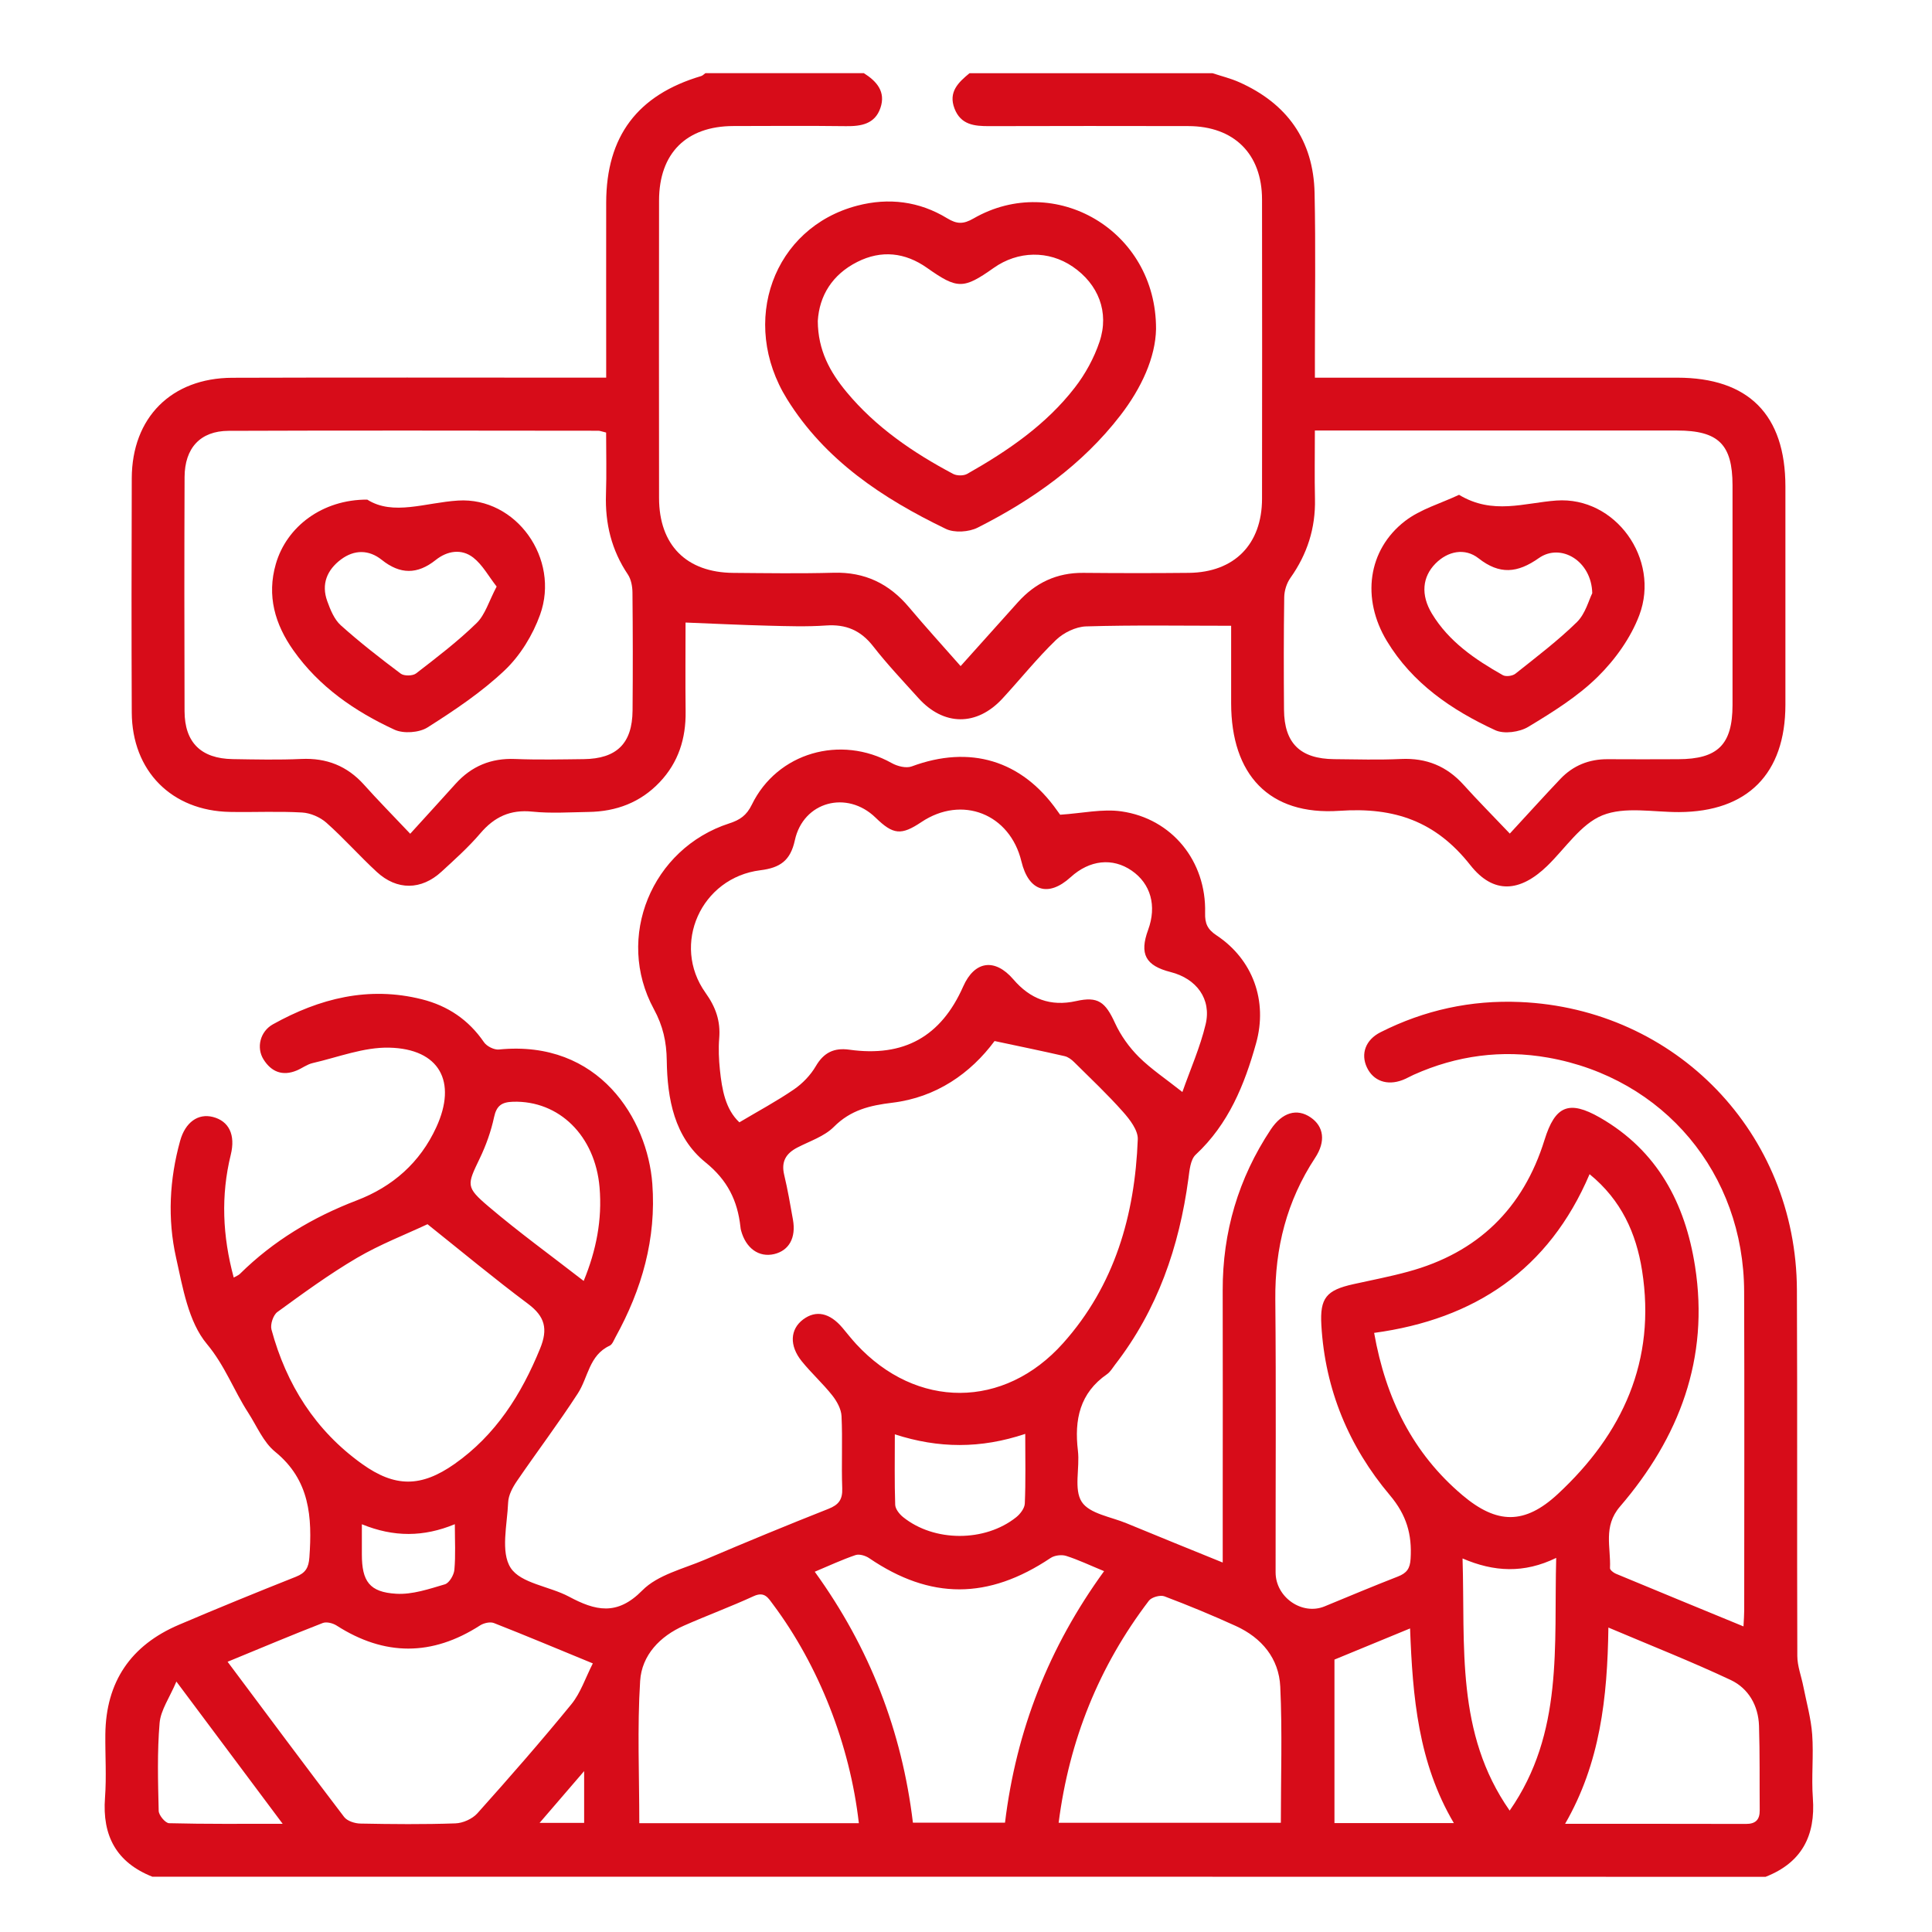 <?xml version="1.0" encoding="utf-8"?>
<!-- Generator: Adobe Illustrator 16.0.0, SVG Export Plug-In . SVG Version: 6.00 Build 0)  -->
<!DOCTYPE svg PUBLIC "-//W3C//DTD SVG 1.1//EN" "http://www.w3.org/Graphics/SVG/1.1/DTD/svg11.dtd">
<svg version="1.1" id="圖層_1" xmlns="http://www.w3.org/2000/svg" xmlns:xlink="http://www.w3.org/1999/xlink" x="0px" y="0px"
	 width="80px" height="80px" viewBox="0 0 80 80" enable-background="new 0 0 80 80" xml:space="preserve">
<path fill-rule="evenodd" clip-rule="evenodd" fill="#D70C19" d="M6.306,77.71c-1.487-0.591-2.077-1.695-1.958-3.27
	c0.065-0.87,0.005-1.75,0.014-2.623c0.022-2.177,1.054-3.689,3.045-4.538c1.607-0.685,3.225-1.346,4.849-1.99
	c0.397-0.158,0.525-0.374,0.555-0.803c0.118-1.659,0.028-3.197-1.422-4.375c-0.486-0.396-0.755-1.062-1.111-1.613
	c-0.6-0.927-0.962-1.95-1.713-2.849c-0.764-0.914-0.999-2.335-1.275-3.575c-0.358-1.603-0.274-3.237,0.169-4.835
	c0.213-0.768,0.743-1.146,1.357-0.988c0.665,0.17,0.942,0.74,0.74,1.563c-0.415,1.69-0.343,3.365,0.122,5.087
	c0.109-0.063,0.197-0.093,0.256-0.152c1.387-1.371,3.018-2.346,4.835-3.042c1.491-0.569,2.624-1.566,3.296-3.028
	c0.872-1.893,0.133-3.249-1.947-3.298c-1.052-0.025-2.118,0.396-3.172,0.639c-0.23,0.052-0.434,0.212-0.658,0.306
	c-0.588,0.245-1.054,0.058-1.377-0.459c-0.303-0.485-0.143-1.156,0.391-1.453c1.927-1.073,3.96-1.589,6.162-1.037
	c1.078,0.27,1.941,0.851,2.577,1.78c0.115,0.168,0.418,0.32,0.616,0.301c4.162-0.417,6.155,2.898,6.354,5.557
	c0.17,2.278-0.432,4.376-1.524,6.353c-0.07,0.127-0.131,0.304-0.243,0.355c-0.853,0.395-0.887,1.314-1.318,1.977
	c-0.801,1.237-1.693,2.415-2.524,3.632c-0.177,0.259-0.349,0.581-0.361,0.881c-0.038,0.921-0.32,2.053,0.104,2.708
	c0.418,0.646,1.606,0.761,2.412,1.191c1.091,0.583,1.989,0.812,3.04-0.257c0.637-0.646,1.699-0.892,2.589-1.271
	c1.696-0.723,3.401-1.428,5.116-2.105c0.428-0.168,0.59-0.386,0.573-0.851c-0.037-0.995,0.018-1.993-0.029-2.989
	c-0.014-0.294-0.194-0.619-0.385-0.86c-0.391-0.494-0.866-0.922-1.261-1.411c-0.525-0.649-0.484-1.325,0.053-1.73
	c0.536-0.403,1.108-0.28,1.64,0.354c0.187,0.224,0.368,0.454,0.565,0.668c2.489,2.694,6.118,2.696,8.563-0.042
	c2.139-2.394,2.971-5.305,3.092-8.441c0.015-0.375-0.329-0.82-0.613-1.14c-0.637-0.718-1.338-1.379-2.021-2.056
	c-0.108-0.107-0.25-0.215-0.394-0.248c-0.932-0.214-1.869-0.406-2.902-0.626c-0.99,1.335-2.41,2.333-4.23,2.554
	c-0.938,0.113-1.73,0.302-2.425,1c-0.394,0.396-0.996,0.589-1.513,0.857c-0.47,0.244-0.675,0.582-0.544,1.128
	c0.146,0.611,0.253,1.235,0.363,1.855c0.134,0.752-0.16,1.28-0.776,1.428c-0.632,0.149-1.176-0.239-1.374-0.983
	c-0.013-0.047-0.019-0.095-0.024-0.143c-0.12-1.086-0.534-1.934-1.446-2.671c-1.292-1.043-1.583-2.627-1.605-4.223
	c-0.01-0.765-0.155-1.428-0.535-2.126c-1.612-2.966-0.09-6.648,3.123-7.688c0.436-0.141,0.717-0.327,0.935-0.776
	c1.05-2.157,3.678-2.905,5.791-1.722c0.235,0.132,0.599,0.225,0.831,0.138c2.408-0.895,4.55-0.258,6.022,1.832
	c0.068,0.097,0.14,0.192,0.123,0.169c0.916-0.06,1.747-0.251,2.535-0.139c2.103,0.301,3.521,2.069,3.467,4.202
	c-0.012,0.44,0.097,0.683,0.473,0.932c1.503,0.997,2.128,2.716,1.638,4.468c-0.48,1.722-1.142,3.349-2.5,4.613
	c-0.223,0.207-0.257,0.655-0.304,1.002c-0.38,2.816-1.279,5.426-3.038,7.697c-0.104,0.135-0.193,0.294-0.328,0.389
	c-1.133,0.783-1.361,1.887-1.208,3.169c0.085,0.716-0.179,1.6,0.159,2.12c0.318,0.492,1.212,0.619,1.86,0.889
	c1.293,0.536,2.591,1.059,3.977,1.623c0-0.842,0-1.567,0-2.291c0-2.988,0.007-5.979-0.001-8.969c-0.007-2.425,0.65-4.649,1.99-6.67
	c0.474-0.712,1.085-0.891,1.654-0.5c0.543,0.372,0.632,0.99,0.185,1.67c-1.173,1.782-1.67,3.735-1.65,5.865
	c0.035,3.768,0.009,7.535,0.012,11.303c0,1.035,1.101,1.791,2.03,1.407c1.009-0.417,2.017-0.839,3.033-1.235
	c0.36-0.14,0.505-0.324,0.527-0.738c0.062-1.005-0.166-1.808-0.857-2.628c-1.698-2.013-2.684-4.376-2.838-7.038
	c-0.066-1.134,0.206-1.453,1.324-1.702c0.758-0.169,1.522-0.313,2.271-0.519c2.878-0.781,4.763-2.61,5.646-5.457
	c0.438-1.408,1.004-1.66,2.294-0.922c2.376,1.364,3.528,3.538,3.938,6.156c0.598,3.819-0.654,7.095-3.108,9.951
	c-0.709,0.824-0.372,1.688-0.414,2.55c-0.003,0.073,0.144,0.19,0.244,0.231c1.74,0.725,3.485,1.44,5.284,2.181
	c0.014-0.285,0.03-0.475,0.03-0.664c0.001-4.399,0.012-8.8-0.003-13.199c-0.015-4.885-3.318-8.843-8.125-9.69
	c-1.907-0.336-3.776-0.089-5.557,0.71c-0.155,0.069-0.302,0.158-0.461,0.218c-0.641,0.245-1.214,0.039-1.478-0.523
	c-0.262-0.558-0.06-1.142,0.568-1.457c1.814-0.916,3.743-1.337,5.774-1.25c6.459,0.276,11.434,5.432,11.464,11.916
	c0.023,5.056-0.001,10.111,0.017,15.167c0.002,0.419,0.167,0.838,0.249,1.257c0.131,0.663,0.318,1.323,0.367,1.991
	c0.063,0.871-0.037,1.755,0.027,2.624c0.118,1.573-0.464,2.684-1.957,3.269C50.841,77.71,28.573,77.71,6.306,77.71z M48.96,45.218
	c0.33-0.938,0.734-1.849,0.962-2.801c0.252-1.05-0.379-1.895-1.448-2.166c-1.043-0.266-1.299-0.747-0.932-1.749
	c0.364-0.992,0.108-1.909-0.682-2.452c-0.792-0.545-1.74-0.444-2.526,0.271c-0.93,0.846-1.741,0.588-2.039-0.65
	c-0.475-1.973-2.461-2.755-4.142-1.631c-0.836,0.559-1.167,0.528-1.895-0.181c-1.183-1.152-2.996-0.672-3.345,0.935
	c-0.182,0.837-0.604,1.139-1.427,1.241c-2.456,0.305-3.699,3.075-2.272,5.075c0.426,0.597,0.625,1.169,0.567,1.881
	c-0.035,0.433-0.016,0.876,0.029,1.31c0.086,0.823,0.229,1.633,0.806,2.172c0.788-0.469,1.552-0.878,2.261-1.364
	c0.357-0.245,0.688-0.591,0.905-0.963c0.331-0.567,0.759-0.768,1.385-0.681c2.261,0.317,3.799-0.541,4.716-2.616
	c0.47-1.064,1.311-1.188,2.08-0.293c0.695,0.81,1.537,1.133,2.597,0.896c0.906-0.203,1.209,0.034,1.612,0.914
	c0.235,0.512,0.586,1.002,0.985,1.4C47.669,44.273,48.28,44.678,48.96,45.218z M56.9,55.192c0.483,2.729,1.606,4.987,3.654,6.719
	c1.43,1.209,2.578,1.227,3.951-0.046c2.684-2.491,4.079-5.522,3.489-9.258c-0.244-1.539-0.856-2.913-2.173-3.987
	C64.134,52.579,61.067,54.626,56.9,55.192z M9.424,68.81c1.648,2.204,3.223,4.325,4.825,6.426c0.129,0.17,0.444,0.27,0.676,0.274
	c1.31,0.025,2.622,0.038,3.931-0.008c0.312-0.01,0.702-0.185,0.909-0.414c1.327-1.482,2.638-2.981,3.896-4.521
	c0.383-0.47,0.581-1.091,0.887-1.689c-1.495-0.614-2.789-1.159-4.096-1.671c-0.158-0.062-0.422,0-0.575,0.099
	c-1.982,1.277-3.953,1.277-5.938,0.005c-0.155-0.099-0.417-0.167-0.574-0.106C12.082,67.703,10.812,68.239,9.424,68.81z
	 M17.702,50.692c-0.922,0.432-1.969,0.836-2.923,1.396c-1.143,0.671-2.22,1.458-3.294,2.24c-0.172,0.125-0.301,0.514-0.244,0.726
	c0.615,2.275,1.816,4.18,3.749,5.563c1.367,0.979,2.445,0.973,3.825,0.007c1.709-1.199,2.772-2.877,3.551-4.787
	c0.329-0.808,0.202-1.32-0.496-1.844C20.458,52.938,19.1,51.808,17.702,50.692z M45.718,65.058
	c-0.587-0.241-1.069-0.473-1.575-0.633c-0.188-0.058-0.475-0.022-0.639,0.087c-2.583,1.729-4.978,1.734-7.513,0.008
	c-0.152-0.104-0.408-0.181-0.567-0.127c-0.559,0.19-1.096,0.441-1.687,0.689c2.283,3.157,3.61,6.607,4.065,10.392
	c1.292,0,2.54,0,3.813,0C42.08,71.647,43.43,68.206,45.718,65.058z M43.836,75.477c3.097,0,6.142,0,9.201,0
	c0-1.908,0.063-3.773-0.024-5.633c-0.054-1.173-0.769-2.028-1.841-2.516c-0.971-0.442-1.957-0.851-2.954-1.227
	c-0.174-0.066-0.532,0.034-0.644,0.18C45.503,68.999,44.273,72.062,43.836,75.477z M35.563,75.494
	c-0.369-3.254-1.662-6.526-3.548-9.052c-0.204-0.272-0.352-0.557-0.806-0.349c-0.947,0.435-1.926,0.797-2.88,1.218
	c-1.003,0.44-1.754,1.228-1.822,2.291c-0.123,1.948-0.035,3.908-0.035,5.892C29.512,75.494,32.517,75.494,35.563,75.494z
	 M66.6,67.393c-0.04,2.923-0.345,5.619-1.793,8.128c2.586,0,5.037-0.003,7.487,0.004c0.403,0.002,0.576-0.175,0.572-0.568
	c-0.01-1.164,0.008-2.331-0.029-3.494c-0.027-0.838-0.437-1.551-1.17-1.897C70.052,68.806,68.386,68.15,66.6,67.393z M64.439,64.509
	c-1.334,0.649-2.577,0.584-3.878,0.023c0.113,3.639-0.294,7.234,1.951,10.441C64.757,71.747,64.338,68.159,64.439,64.509z
	 M55.257,68.72c0,2.332,0,4.545,0,6.77c1.7,0,3.264,0,4.944,0c-1.476-2.501-1.707-5.219-1.813-8.06
	C57.242,67.901,56.179,68.339,55.257,68.72z M24.169,53.041c0.521-1.265,0.77-2.536,0.658-3.869
	c-0.181-2.143-1.677-3.609-3.587-3.551c-0.461,0.015-0.679,0.158-0.782,0.639c-0.125,0.585-0.332,1.165-0.592,1.706
	c-0.527,1.099-0.591,1.183,0.366,1.995C21.483,51.025,22.816,51.99,24.169,53.041z M42.453,59.374
	c-1.852,0.619-3.59,0.604-5.4,0.019c0,1.033-0.017,1.976,0.015,2.915c0.006,0.178,0.176,0.391,0.329,0.513
	c1.284,1.033,3.38,1.039,4.677,0.008c0.17-0.135,0.354-0.375,0.361-0.572C42.475,61.338,42.453,60.417,42.453,59.374z M7.304,69.63
	c-0.285,0.674-0.649,1.18-0.695,1.713c-0.103,1.206-0.067,2.428-0.038,3.641c0.004,0.182,0.277,0.509,0.432,0.511
	c1.518,0.039,3.035,0.024,4.701,0.024C10.222,73.535,8.833,71.678,7.304,69.63z M14.984,63.116c0,0.483,0,0.864,0,1.245
	c0,1.115,0.313,1.569,1.424,1.633c0.664,0.04,1.357-0.197,2.014-0.391c0.18-0.054,0.374-0.384,0.393-0.602
	c0.054-0.595,0.019-1.196,0.019-1.887C17.543,63.646,16.313,63.658,14.984,63.116z M24.188,73.338
	c-0.666,0.775-1.224,1.423-1.844,2.143c0.713,0,1.262,0,1.844,0C24.188,74.801,24.188,74.164,24.188,73.338z"/>
<path fill-rule="evenodd" clip-rule="evenodd" fill="#D70C19" d="M50.209,3.031c0.366,0.122,0.746,0.213,1.098,0.37
	c1.986,0.882,3.081,2.409,3.127,4.591c0.048,2.259,0.013,4.52,0.013,6.78c0,0.261,0,0.521,0,0.867c0.364,0,0.649,0,0.935,0
	c4.691,0,9.38-0.001,14.071,0c2.951,0.001,4.475,1.536,4.477,4.505c0.002,3.013,0.003,6.026,0,9.04
	c-0.003,2.858-1.571,4.431-4.405,4.443c-1.066,0.004-2.245-0.24-3.171,0.133c-0.897,0.362-1.536,1.369-2.286,2.095
	c-1.125,1.09-2.225,1.186-3.185-0.032c-1.427-1.81-3.128-2.407-5.414-2.249c-2.927,0.202-4.487-1.506-4.49-4.452
	c0-1.113,0-2.227,0-3.21c-2.047,0-4.028-0.034-6.007,0.026c-0.428,0.013-0.937,0.263-1.251,0.567
	c-0.784,0.758-1.47,1.617-2.211,2.42c-1.063,1.153-2.435,1.142-3.482-0.021c-0.634-0.704-1.289-1.394-1.87-2.14
	c-0.514-0.661-1.125-0.922-1.953-0.864c-0.798,0.056-1.604,0.028-2.405,0.008c-1.108-0.028-2.216-0.083-3.413-0.13
	c0,1.174-0.012,2.429,0.003,3.683c0.015,1.119-0.298,2.11-1.075,2.929c-0.797,0.84-1.799,1.214-2.941,1.231
	c-0.778,0.012-1.562,0.066-2.331-0.013c-0.914-0.094-1.573,0.217-2.155,0.9c-0.487,0.571-1.053,1.078-1.607,1.587
	c-0.834,0.768-1.844,0.781-2.68,0.009c-0.714-0.659-1.36-1.392-2.086-2.037c-0.261-0.231-0.661-0.404-1.008-0.423
	c-0.993-0.057-1.991-0.005-2.987-0.024c-2.417-0.045-4.053-1.697-4.064-4.121c-0.014-3.232-0.011-6.464,0-9.696
	c0.008-2.509,1.637-4.15,4.161-4.16c4.836-0.017,9.672-0.005,14.508-0.005c0.289,0,0.577,0,0.976,0c0-0.321,0-0.578,0-0.835
	c0-2.138-0.004-4.277,0-6.416c0.006-2.744,1.295-4.456,3.934-5.238c0.063-0.019,0.115-0.079,0.173-0.119c2.188,0,4.376,0,6.563,0
	c0.535,0.336,0.915,0.772,0.685,1.441c-0.228,0.664-0.794,0.761-1.424,0.753c-1.556-0.019-3.111-0.009-4.667-0.005
	c-1.946,0.005-3.072,1.127-3.075,3.081c-0.005,4.108-0.005,8.216,0,12.324c0.003,1.946,1.131,3.082,3.073,3.098
	c1.385,0.011,2.772,0.032,4.156-0.006c1.292-0.037,2.301,0.453,3.12,1.428c0.686,0.815,1.403,1.603,2.138,2.438
	c0.818-0.914,1.596-1.782,2.375-2.648c0.721-0.801,1.607-1.222,2.7-1.213c1.458,0.013,2.917,0.015,4.375,0
	c1.883-0.02,3.029-1.182,3.031-3.07c0.005-4.132,0.006-8.265,0-12.396c-0.003-1.883-1.161-3.03-3.054-3.034
	c-2.747-0.005-5.494-0.007-8.24,0.002c-0.615,0.002-1.178-0.051-1.439-0.726c-0.266-0.688,0.158-1.085,0.621-1.466
	C43.5,3.031,46.854,3.031,50.209,3.031z M16.986,34.524c0.707-0.777,1.295-1.421,1.879-2.069c0.66-0.731,1.469-1.067,2.463-1.027
	c0.946,0.038,1.895,0.017,2.843,0.006c1.367-0.016,2.011-0.651,2.022-2.013c0.014-1.627,0.012-3.256-0.004-4.884
	c-0.002-0.252-0.055-0.546-0.19-0.749c-0.678-1.008-0.946-2.11-0.907-3.314c0.029-0.861,0.006-1.724,0.006-2.563
	c-0.184-0.044-0.253-0.075-0.323-0.075c-5.104-0.003-10.207-0.017-15.31,0.004c-1.173,0.004-1.817,0.715-1.822,1.913
	c-0.013,3.232-0.011,6.465-0.001,9.697c0.004,1.295,0.684,1.962,1.991,1.983c0.947,0.015,1.897,0.037,2.843-0.006
	c1.045-0.048,1.896,0.287,2.595,1.064C15.637,33.124,16.233,33.729,16.986,34.524z M54.446,17.826c0,1.036-0.017,1.935,0.004,2.832
	c0.027,1.21-0.319,2.289-1.019,3.275c-0.154,0.218-0.25,0.526-0.254,0.794c-0.023,1.554-0.021,3.109-0.009,4.664
	c0.011,1.386,0.673,2.031,2.077,2.044c0.924,0.009,1.849,0.036,2.769-0.007c1.047-0.048,1.893,0.295,2.592,1.072
	c0.578,0.642,1.188,1.255,1.912,2.017c0.778-0.842,1.429-1.564,2.097-2.267c0.529-0.554,1.188-0.819,1.96-0.813
	c0.972,0.008,1.942,0.002,2.915,0c1.64-0.004,2.247-0.604,2.25-2.239c0.003-3.036,0.003-6.073,0-9.11
	c-0.003-1.686-0.584-2.259-2.293-2.261c-4.713-0.001-9.426,0-14.14,0C55.046,17.826,54.784,17.826,54.446,17.826z"/>
<path fill-rule="evenodd" clip-rule="evenodd" fill="#D70C19" d="M47.869,13.627c-0.023,1.169-0.598,2.437-1.478,3.576
	c-1.577,2.043-3.634,3.496-5.908,4.645c-0.364,0.184-0.964,0.224-1.32,0.051c-2.611-1.26-4.997-2.839-6.569-5.366
	c-1.995-3.207-0.571-7.109,2.904-8.017c1.303-0.341,2.568-0.181,3.72,0.521c0.409,0.25,0.676,0.25,1.096,0.008
	C43.66,7.118,47.885,9.524,47.869,13.627z M33.863,13.293c0.006,1.22,0.512,2.12,1.189,2.937c1.213,1.462,2.753,2.51,4.413,3.392
	c0.155,0.083,0.435,0.085,0.585,0c1.677-0.949,3.263-2.032,4.454-3.571c0.437-0.563,0.799-1.226,1.025-1.9
	c0.414-1.23-0.053-2.387-1.111-3.11c-0.997-0.68-2.266-0.659-3.273,0.054c-1.254,0.888-1.505,0.881-2.758-0.003
	c-0.909-0.642-1.894-0.748-2.887-0.247C34.466,11.365,33.925,12.242,33.863,13.293z"/>
<path fill-rule="evenodd" clip-rule="evenodd" fill="#D70C19" d="M15.207,20.688c1.076,0.68,2.406,0.123,3.761,0.039
	c2.412-0.15,4.226,2.414,3.396,4.726c-0.301,0.839-0.819,1.688-1.46,2.297c-0.957,0.909-2.079,1.659-3.199,2.37
	c-0.348,0.221-0.997,0.267-1.37,0.095c-1.644-0.759-3.123-1.778-4.188-3.287c-0.761-1.078-1.106-2.259-0.725-3.577
	C11.869,21.801,13.352,20.681,15.207,20.688z M20.565,24.288c-0.332-0.423-0.582-0.897-0.968-1.199
	c-0.485-0.379-1.077-0.283-1.554,0.098c-0.762,0.607-1.474,0.604-2.237-0.006c-0.531-0.424-1.133-0.427-1.684-0.017
	c-0.582,0.434-0.826,1.025-0.571,1.729c0.129,0.358,0.291,0.758,0.562,1.001c0.79,0.708,1.631,1.363,2.481,2
	c0.139,0.104,0.496,0.098,0.635-0.009c0.859-0.663,1.729-1.327,2.504-2.083C20.091,25.455,20.244,24.895,20.565,24.288z"/>
<path fill-rule="evenodd" clip-rule="evenodd" fill="#D70C19" d="M60.416,20.489c1.396,0.843,2.699,0.332,4.031,0.237
	c2.441-0.174,4.307,2.42,3.434,4.745c-0.354,0.94-1.001,1.843-1.721,2.552c-0.834,0.822-1.865,1.463-2.877,2.074
	c-0.363,0.219-1.003,0.308-1.37,0.138c-1.803-0.832-3.426-1.94-4.483-3.687c-1.065-1.76-0.796-3.779,0.748-4.972
	C58.817,21.083,59.656,20.847,60.416,20.489z M65.932,24.564c-0.029-1.341-1.304-2.094-2.213-1.454
	c-0.887,0.625-1.626,0.692-2.496,0.008c-0.568-0.445-1.275-0.297-1.783,0.218c-0.543,0.55-0.619,1.293-0.147,2.074
	c0.701,1.16,1.788,1.898,2.936,2.547c0.127,0.071,0.399,0.035,0.519-0.059c0.868-0.691,1.76-1.366,2.551-2.141
	C65.65,25.411,65.79,24.844,65.932,24.564z"/>
</svg>
